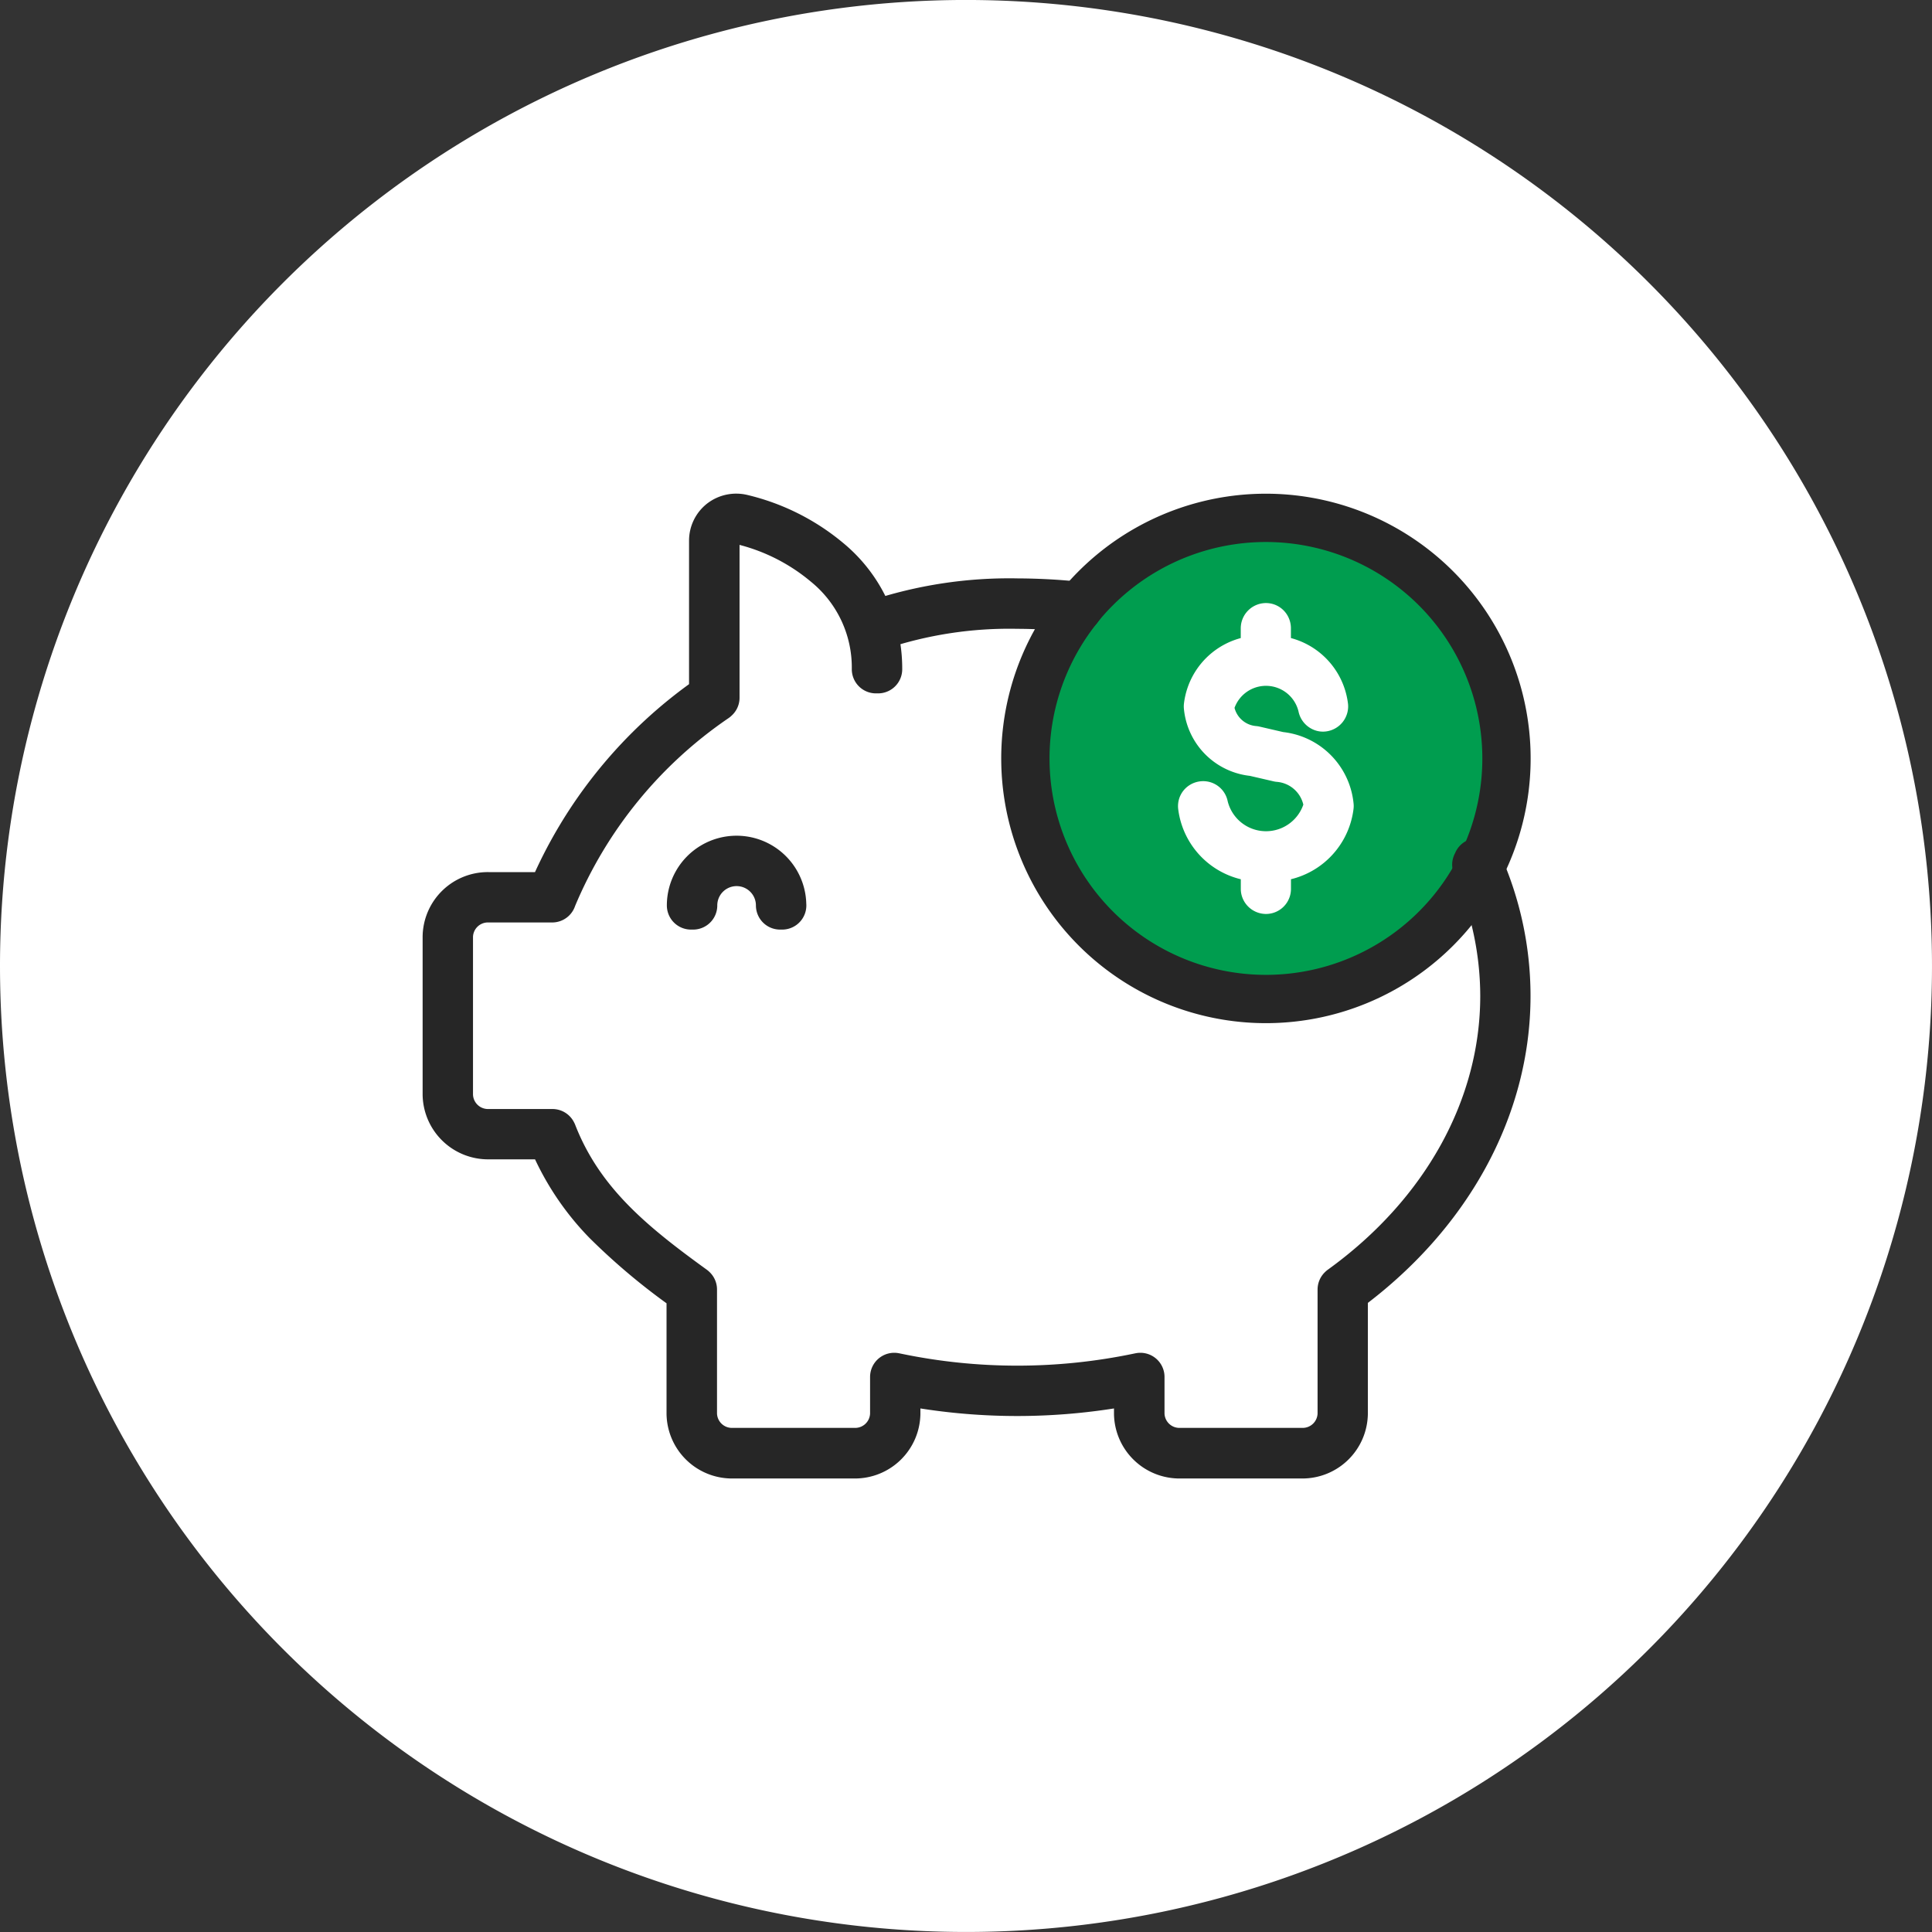 <svg xmlns="http://www.w3.org/2000/svg" width="80" height="80" viewBox="0 0 80 80"><rect x="0" y="0" width="80" height="80" fill="#333333" stroke="none"/><defs><clipPath id="clip-path"><path id="Rectangle_11551" fill="#fff" d="M0 0h80v80H0z" data-name="Rectangle 11551"/></clipPath><clipPath id="clip-_20240815_Life_at_Gallup_Icon_3_80x80"><path d="M0 0h80v80H0z"/></clipPath></defs><g id="_20240815_Life_at_Gallup_Icon_3_80x80" clip-path="url(#clip-_20240815_Life_at_Gallup_Icon_3_80x80)" data-name="20240815_Life at Gallup_Icon 3_80x80"><g id="Group_14992" data-name="Group 14992" transform="translate(6 -.001)"><g id="Mask_Group_8245" clip-path="url(#clip-path)" data-name="Mask Group 8245" transform="translate(-6)"><g id="Group_14998" data-name="Group 14998"><path id="Circle" fill="#fff" d="M40 0A40 40 0 1 1 0 40 40 40 0 0 1 40 0Z"/><g id="Group_14486" data-name="Group 14486" transform="translate(18.5 21.44)"><g id="Group_14485" data-name="Group 14485"><g id="Group_14484" data-name="Group 14484"><g id="Group_14482" data-name="Group 14482" transform="translate(.088)"><path id="Path_102059" fill="#009d4f" d="M271.368 134.726a2.635 2.635 0 0 1-5.134 0 .035.035 0 0 0-.033-.033c-.022 0-.044.011-.044.033a2.423 2.423 0 0 0 2.6 2.117v1.316a.049.049 0 0 0 .044.033.035.035 0 0 0 .033-.033v-1.316a2.423 2.423 0 0 0 2.6-2.117 2.3 2.3 0 0 0-2.084-2.073l-1.042-.241a2.008 2.008 0 0 1-1.832-1.81 2.386 2.386 0 0 1 4.651 0 .049.049 0 0 0 .033.044.047.047 0 0 0 .044-.044 2.211 2.211 0 0 0-2.37-1.931v-1.305c0-.022-.011-.044-.033-.044a.047.047 0 0 0-.044.044v1.305a2.2 2.2 0 0 0-2.357 1.929 2.088 2.088 0 0 0 1.9 1.887l1.042.241a2.228 2.228 0 0 1 2.026 1.998Zm7.394-1.964a9.887 9.887 0 0 1-1.2 4.728.445.445 0 0 1-.055.1 9.962 9.962 0 1 1-16.489-11.058.61.61 0 0 1 .066-.088 9.963 9.963 0 0 1 17.673 6.319Z" data-name="Path 102059" transform="translate(-234.968 -122.79)"/><path id="Path_102060" fill="#fff" d="M248.445 123.061a.918.918 0 0 1 .757-.16 8.54 8.54 0 0 1 3.5 1.757 5.571 5.571 0 0 1 2.062 4.4h.088a5.86 5.86 0 0 0-.3-1.885l.23-.117.033.085a17.633 17.633 0 0 1 5.8-.862 24.479 24.479 0 0 1 2.512.138 9.509 9.509 0 0 0-2.183 6.048 9.817 9.817 0 0 0 9.961 9.668 10 10 0 0 0 8.711-4.983 13.424 13.424 0 0 1 1.163 5.43c0 4.631-2.446 9.061-6.725 12.148l-.011.011v5.143a1.618 1.618 0 0 1-1.646 1.586h-5.046a1.618 1.618 0 0 1-1.646-1.586v-1.523l-.055.011a24.615 24.615 0 0 1-10.082 0l-.055-.011v1.523a1.618 1.618 0 0 1-1.646 1.586h-5.046a1.618 1.618 0 0 1-1.646-1.586v-5.143l-.011-.011c-2.5-1.81-4.662-3.545-5.792-6.441l-.011-.021h-2.644a1.62 1.62 0 0 1-1.646-1.6v-6.537a1.618 1.618 0 0 1 1.646-1.586h2.633l.011-.032a18.675 18.675 0 0 1 6.725-8.252l.022-.021v-6.505a.839.839 0 0 1 .337-.672Zm2.348 15.736h.088a1.888 1.888 0 0 0-3.774 0h.088a1.8 1.8 0 0 1 3.6 0Z" data-name="Path 102060" transform="translate(-237.08 -122.782)"/></g><g id="Group_14483" stroke-linecap="round" stroke-linejoin="round" stroke-width="2" data-name="Group 14483"><path id="Path_102061" fill="none" stroke="#262626" d="M279.631 137.155a13.428 13.428 0 0 1 1.163 5.431c0 4.632-2.446 9.062-6.725 12.15l-.011.011v5.143a1.618 1.618 0 0 1-1.646 1.587h-5.046a1.618 1.618 0 0 1-1.646-1.587v-1.523l-.055.011a24.611 24.611 0 0 1-10.082 0l-.055-.011v1.523a1.618 1.618 0 0 1-1.646 1.587h-5.046a1.618 1.618 0 0 1-1.646-1.587v-5.143l-.011-.011c-2.5-1.81-4.662-3.546-5.792-6.442l-.011-.021h-2.644a1.62 1.62 0 0 1-1.646-1.6v-6.538a1.618 1.618 0 0 1 1.646-1.587h2.633l.011-.032a18.677 18.677 0 0 1 6.725-8.253l.022-.021v-6.506a.839.839 0 0 1 .329-.671.918.918 0 0 1 .757-.16 8.539 8.539 0 0 1 3.5 1.757 5.572 5.572 0 0 1 2.062 4.4h.088a5.862 5.862 0 0 0-.3-1.885 5.747 5.747 0 0 0-1.788-2.577 8.68 8.68 0 0 0-3.543-1.778.972.972 0 0 0-.834.17.95.95 0 0 0-.362.745v6.463a18.761 18.761 0 0 0-6.725 8.263h-2.578a1.7 1.7 0 0 0-1.729 1.674v6.538a1.712 1.712 0 0 0 1.733 1.682h2.578a10.868 10.868 0 0 0 2.315 3.557 25.764 25.764 0 0 0 3.474 2.886v5.09a1.712 1.712 0 0 0 1.733 1.682h5.046a1.712 1.712 0 0 0 1.733-1.682v-1.416a24.79 24.79 0 0 0 10.016 0v1.416a1.712 1.712 0 0 0 1.733 1.682h5.046a1.712 1.712 0 0 0 1.733-1.682v-5.09c4.279-3.109 6.736-7.561 6.736-12.214a13.369 13.369 0 0 0-1.2-5.527" data-name="Path 102061" transform="translate(-237 -122.79)"/><path id="Path_102062" fill="none" stroke="#262626" d="M261.634 126.133a25.029 25.029 0 0 0-2.578-.143 17.365 17.365 0 0 0-5.836.889l.033.088a17.157 17.157 0 0 1 5.8-.889 23.767 23.767 0 0 1 2.512.143" data-name="Path 102062" transform="translate(-235.426 -122.479)"/><path id="Path_102063" fill="none" stroke="#262626" d="M249.994 138h-.088a1.8 1.8 0 1 0-3.6 0h-.088a1.887 1.887 0 1 1 3.774 0Z" data-name="Path 102063" transform="translate(-236.105 -121.947)"/><path id="Path_102064" fill="none" stroke="#262626" d="M261.089 126.443a9.965 9.965 0 0 1 16.478 11.047.445.445 0 0 1-.055.1 9.962 9.962 0 1 1-16.489-11.058.61.61 0 0 1 .066-.089Z" data-name="Path 102064" transform="translate(-234.881 -122.79)"/><path id="Path_102065" fill="#fff" stroke="#fff" d="M270.787 134.325a2.3 2.3 0 0 0-2.084-2.073l-1.042-.241a2.008 2.008 0 0 1-1.832-1.81 2.386 2.386 0 0 1 4.651 0 .049.049 0 0 0 .033.044.047.047 0 0 0 .044-.044 2.211 2.211 0 0 0-2.37-1.931v-1.305c0-.022-.011-.044-.033-.044a.047.047 0 0 0-.044.044v1.305a2.2 2.2 0 0 0-2.359 1.931 2.088 2.088 0 0 0 1.9 1.887l1.042.241a2.228 2.228 0 0 1 2.03 2 2.635 2.635 0 0 1-5.134 0 .035.035 0 0 0-.033-.033c-.022 0-.044.011-.044.033a2.423 2.423 0 0 0 2.6 2.117v1.316a.049.049 0 0 0 .044.033.035.035 0 0 0 .033-.033v-1.316a2.423 2.423 0 0 0 2.598-2.121Z" data-name="Path 102065" transform="translate(-234.233 -122.389)"/></g></g></g></g></g></g></g></g></svg>